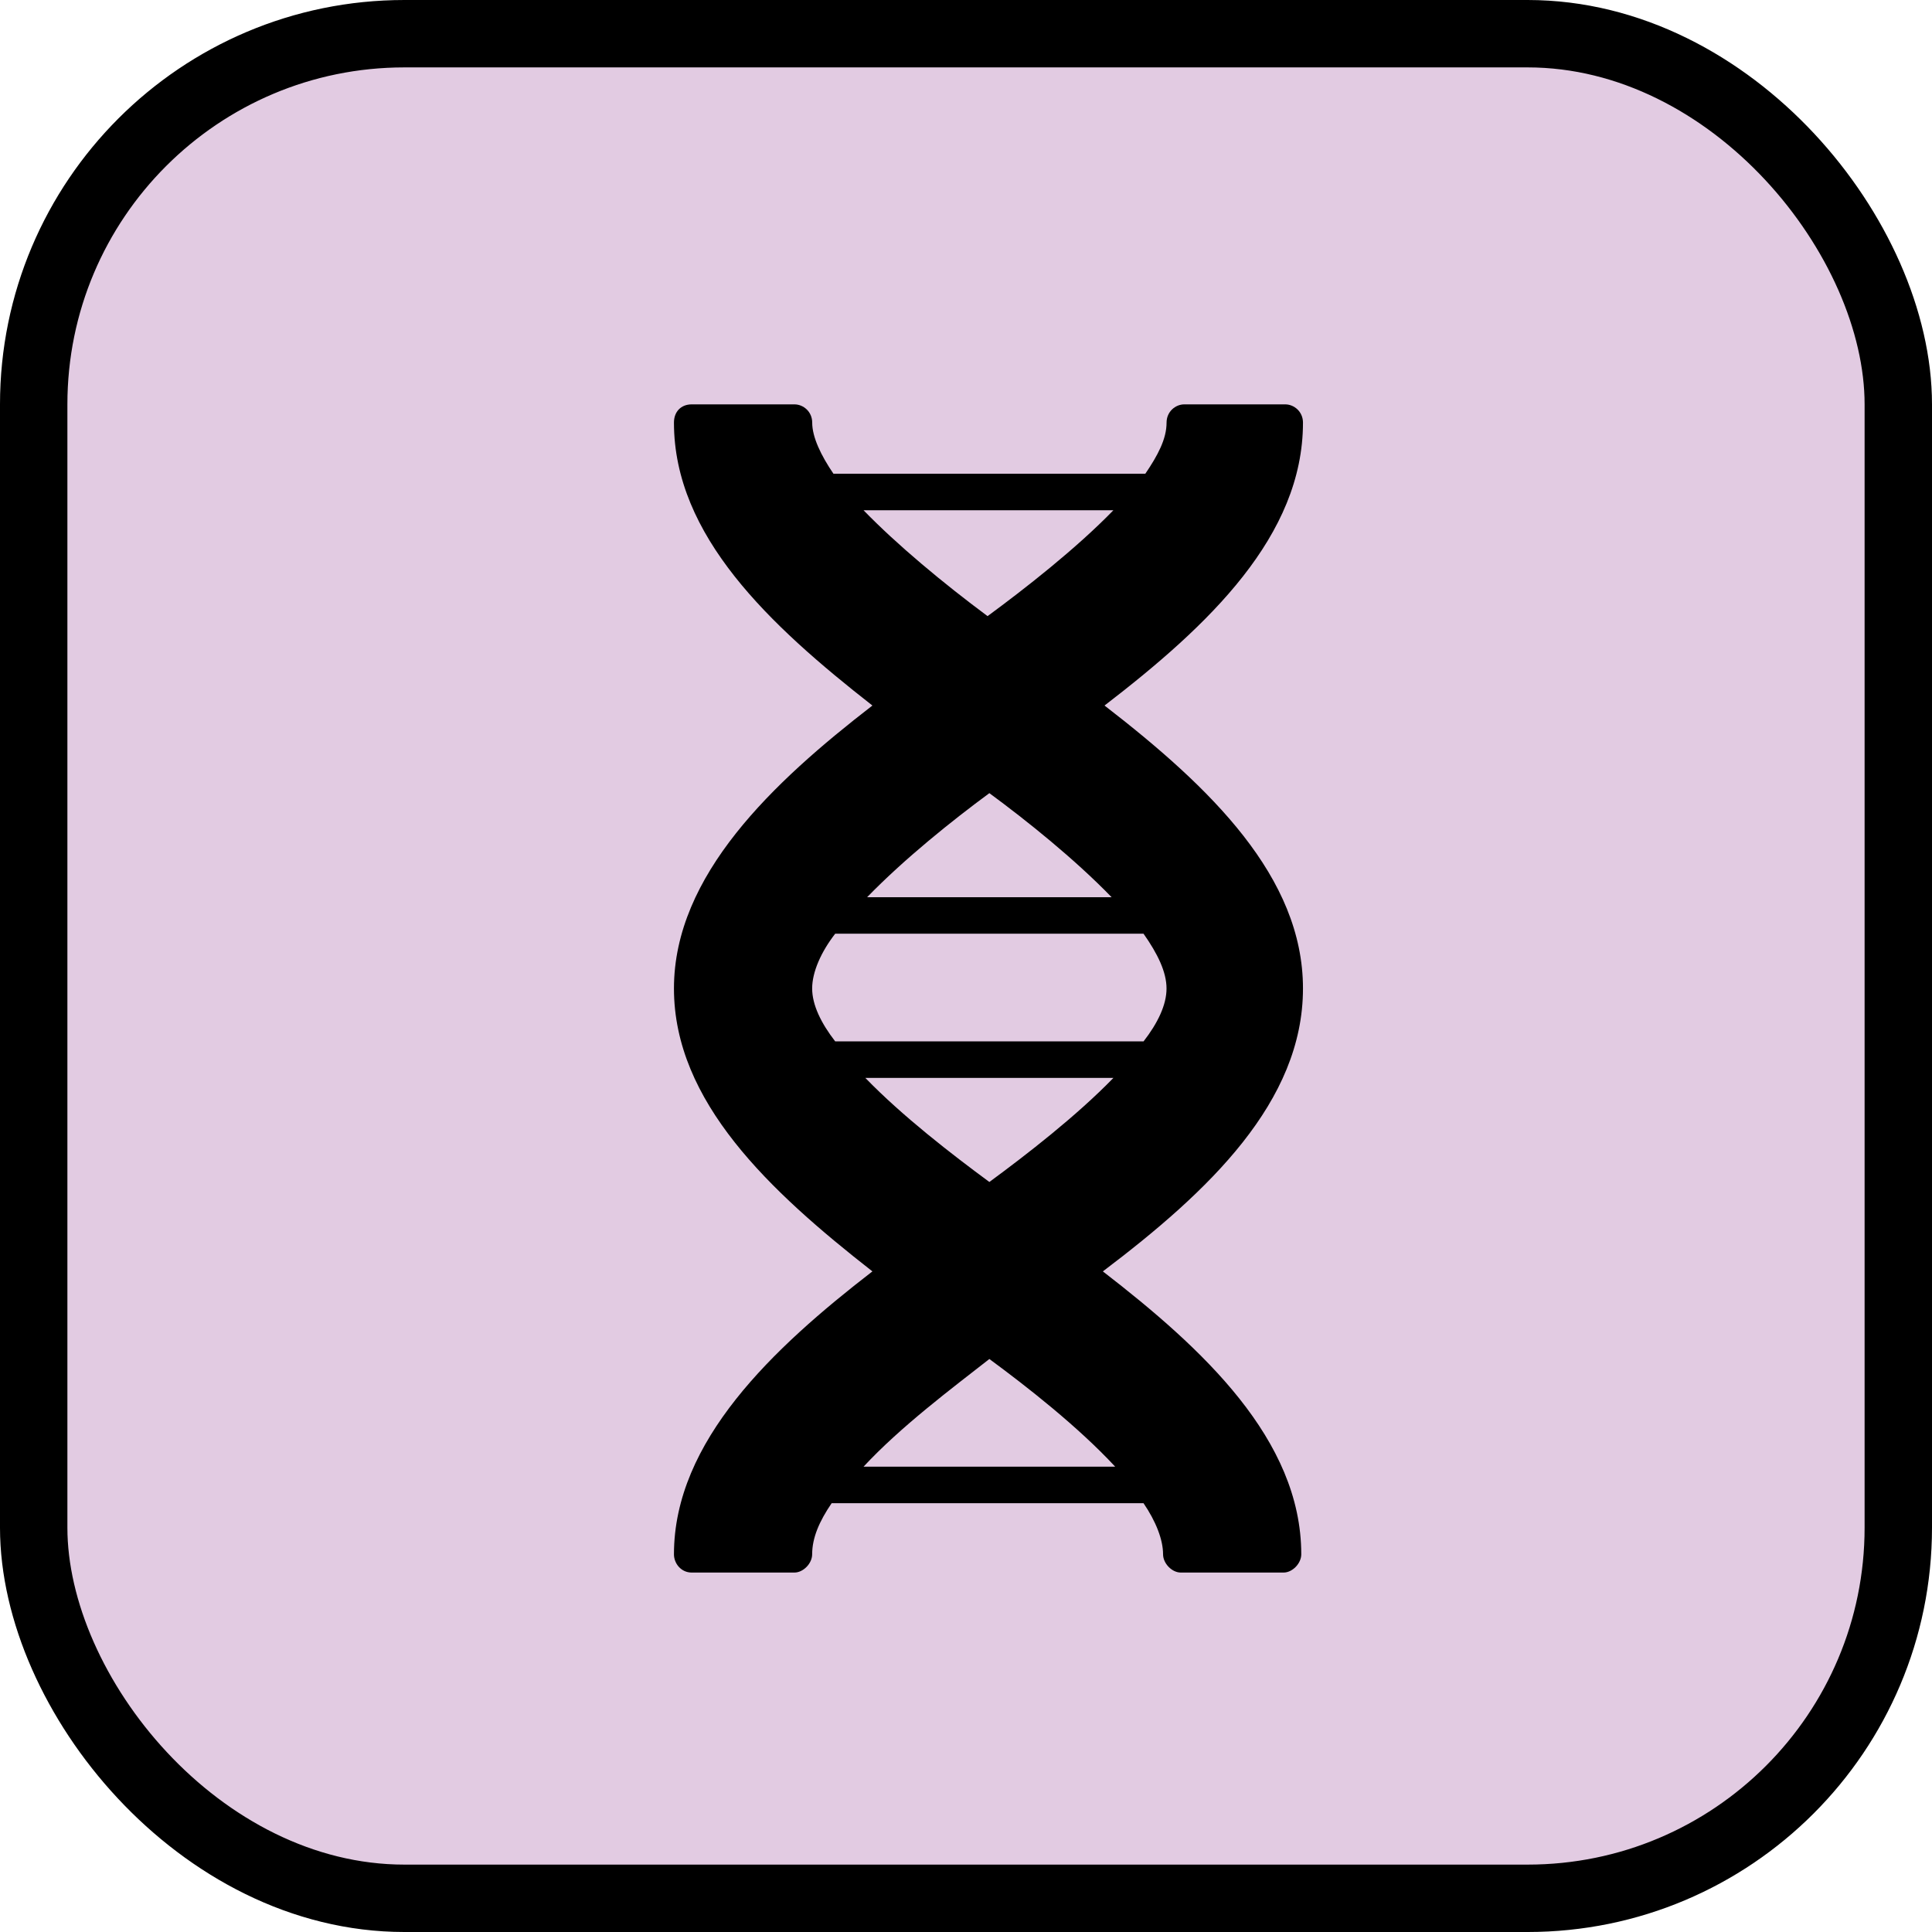 <?xml version="1.0" encoding="UTF-8"?> <svg xmlns="http://www.w3.org/2000/svg" width="43" height="43" viewBox="0 0 43 43" fill="none"><rect x="0.75" y="0.75" width="41.5" height="41.5" rx="8.25" fill="#E2CBE2" stroke="black" stroke-width="1.5"></rect><path d="M29 22C29 19.522 26.949 17.531 24.583 15.703C26.91 13.915 29 11.925 29 9.406C29 9.162 28.803 9 28.605 9H26.358C26.161 9 25.964 9.162 25.964 9.406C25.964 9.772 25.767 10.138 25.491 10.544H18.55C18.273 10.137 18.077 9.731 18.077 9.406C18.077 9.162 17.88 9 17.682 9H15.395C15.158 9 15 9.162 15 9.406C15 11.925 17.13 13.915 19.417 15.703C17.208 17.409 15 19.481 15 22C15 24.519 17.13 26.509 19.417 28.297C17.208 30.003 15 32.075 15 34.594C15 34.797 15.158 35 15.395 35H17.681C17.878 35 18.076 34.797 18.076 34.594C18.076 34.228 18.233 33.862 18.51 33.456H25.451C25.728 33.863 25.886 34.269 25.886 34.594C25.886 34.797 26.083 35 26.28 35H28.568C28.765 35 28.962 34.797 28.962 34.594C28.962 32.034 26.754 30.003 24.546 28.297C26.911 26.509 29 24.519 29 22ZM19.22 11.357H24.78C23.952 12.21 22.809 13.104 21.98 13.713C20.995 12.981 19.969 12.129 19.22 11.357ZM22.02 17.653C22.849 18.263 23.913 19.115 24.741 19.969H19.299C20.127 19.116 21.192 18.263 22.02 17.653ZM24.82 32.643H19.22C20.049 31.75 21.191 30.896 22.02 30.247C22.849 30.857 23.991 31.75 24.82 32.643ZM22.02 26.307C21.192 25.697 20.087 24.845 19.26 23.991H24.781C23.953 24.843 22.849 25.697 22.02 26.307ZM25.452 23.178H18.589C18.274 22.772 18.076 22.365 18.076 22C18.076 21.634 18.274 21.187 18.589 20.781H25.451C25.766 21.228 25.963 21.634 25.963 22C25.964 22.365 25.767 22.772 25.452 23.178Z" fill="black"></path></svg> 